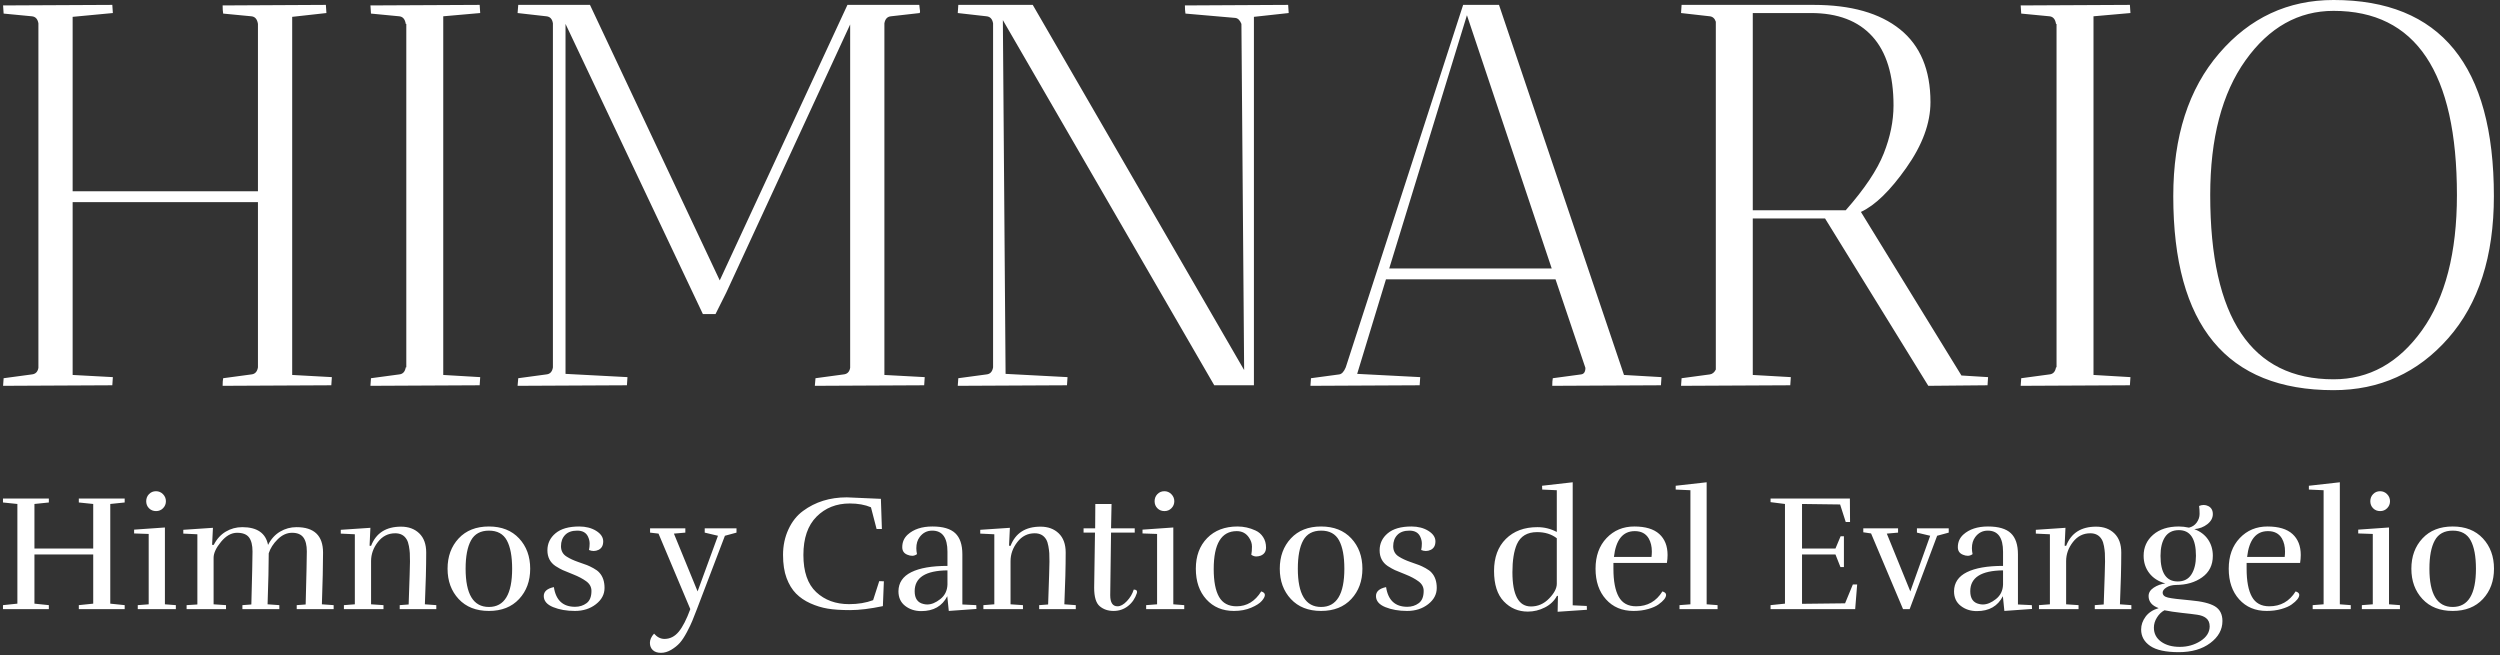 <svg xmlns="http://www.w3.org/2000/svg" version="1.1" xmlns:xlink="http://www.w3.org/1999/xlink" xmlns:svgjs="http://svgjs.dev/svgjs" width="1000" height="262" viewBox="0 0 1000 262"><rect x="0" y="0" width="1000" height="262" fill="#333333" stroke="none"/><g transform="matrix(1,0,0,1,-0.606,-0.434)"><svg viewBox="0 0 396 104" data-background-color="#046380" preserveAspectRatio="xMidYMid meet" height="262" width="1000" xmlns="http://www.w3.org/2000/svg" xmlns:xlink="http://www.w3.org/1999/xlink"><defs></defs><g id="tight-bounds" transform="matrix(1,0,0,1,0.24,0.172)"><svg viewBox="0 0 395.52 103.656" height="103.656" width="395.52"><g><svg viewBox="0 0 395.52 103.656" height="103.656" width="395.52"><g><svg viewBox="0 0 395.52 103.656" height="103.656" width="395.52"><g><svg viewBox="0 0 395.52 103.656" height="103.656" width="395.52"><g><svg viewBox="0 0 395.52 61.951" height="61.951" width="395.52"><g transform="matrix(1,0,0,1,0,0)"><svg width="395.52" viewBox="2 -35.45 229.18 35.9" height="61.951" data-palette-color="#ffffff"><path d="M22.2-34.95L31.7-35Q31.7-34.95 31.75-34.25L31.75-34.25 28.6-33.9 28.6-0.95 32.25-0.75Q32.25-0.7 32.2 0L32.2 0 22.2 0.05Q22.2-0.4 22.25-0.65L22.25-0.65 24.85-1Q25.35-1.05 25.45-1.65L25.45-1.65 25.45-16.85 8.4-16.85 8.4-0.95 12.1-0.75Q12.1-0.7 12.05 0L12.05 0 2 0.05 2.05-0.65 4.65-1Q5.15-1.05 5.25-1.6L5.25-1.6 5.25-33.3Q5.15-33.9 4.65-33.95L4.65-33.95 2.05-34.2 2-34.95 12.05-35Q12.05-34.95 12.1-34.25L12.1-34.25 8.4-33.9 8.4-17.85 25.45-17.85 25.45-33.25Q25.35-33.9 24.85-33.95L24.85-33.95 22.25-34.2Q22.2-34.5 22.2-34.95L22.2-34.95ZM45.85 0L35.8 0.05 35.85-0.65 38.45-1Q38.95-1.05 39.05-1.65L39.05-1.65 39.1-1.65 39.1-33.25 39.05-33.25Q38.95-33.9 38.45-33.95L38.45-33.95 35.85-34.2 35.8-34.95 45.85-35Q45.85-34.95 45.9-34.25L45.9-34.25 42.5-33.95 42.5-0.95 45.9-0.75Q45.9-0.7 45.85 0L45.85 0ZM51.99-33.95L49.34-34.25 49.4-35 56-35 67.94-9.65 79.69-35 86.3-35Q86.3-34.9 86.34-34.65 86.4-34.4 86.34-34.25L86.34-34.25 83.69-33.95Q83.19-33.9 83.09-33.3L83.09-33.3 83.09-0.95 86.8-0.75Q86.8-0.7 86.75 0L86.75 0 76.69 0.05 76.75-0.65 79.34-1Q79.84-1.05 79.94-1.6L79.94-1.6 79.94-33.2 68.55-8.55 67.55-6.55 66.39-6.55 53.75-33.25 53.75-1.05 59.45-0.75Q59.45-0.7 59.4 0L59.4 0 49.34 0.05 49.4-0.65 51.99-1Q52.5-1.05 52.59-1.65L52.59-1.65 52.59-33.3Q52.5-33.9 51.99-33.95L51.99-33.95ZM92.49-33.95L89.84-34.25 89.89-35 96.74-35 116.19-1.4 115.94-33.25Q115.74-33.75 115.39-33.8L115.39-33.8 110.79-34.2Q110.74-34.5 110.74-34.95L110.74-34.95 120.24-35Q120.24-34.95 120.29-34.25L120.29-34.25 117.09-33.9 117.09 0 113.44 0 93.99-33.6 94.24-1.05 99.94-0.75Q99.94-0.7 99.89 0L99.89 0 89.84 0.05 89.89-0.65 92.49-1Q92.99-1.05 93.09-1.65L93.09-1.65 93.09-33.3Q92.99-33.9 92.49-33.95L92.49-33.95ZM132.34 0L122.29 0.05 122.34-0.65 124.94-1Q125.29-1.05 125.54-1.65L125.54-1.65 136.34-35 139.64-35 151.14-0.95 154.59-0.75Q154.59-0.7 154.54 0L154.54 0 144.54 0.05Q144.54-0.4 144.59-0.65L144.59-0.65 147.19-1Q147.59-1.05 147.59-1.6L147.59-1.6 144.84-9.75 129.24-9.75 126.59-1.05 132.39-0.75Q132.39-0.7 132.34 0L132.34 0ZM144.49-10.75L136.69-34.05 129.54-10.75 144.49-10.75ZM159.04-33.95L156.39-34.25 156.44-35 168.59-35Q173.74-35 176.54-32.75 179.34-30.5 179.34-26.05L179.34-26.05Q179.34-23.15 177.11-20 174.89-16.85 172.94-15.95L172.94-15.95 182.19-0.9 184.64-0.75Q184.64-0.7 184.59 0L184.59 0 179.14 0.05 169.64-15.35 162.99-15.35 162.99-0.95 166.49-0.75Q166.49-0.7 166.44 0L166.44 0 156.39 0.05 156.44-0.65 159.04-1Q159.39-1.05 159.59-1.45L159.59-1.45 159.59-33.45Q159.44-33.9 159.04-33.95L159.04-33.95ZM168.34-34.25L168.34-34.25 162.99-34.25 162.99-16.1 171.54-16.1Q174.14-19.05 175.04-21.33 175.94-23.6 175.94-25.75L175.94-25.75Q175.94-29.95 173.99-32.1 172.04-34.25 168.34-34.25ZM197.69 0L187.64 0.05 187.69-0.65 190.29-1Q190.79-1.05 190.89-1.65L190.89-1.65 190.94-1.65 190.94-33.25 190.89-33.25Q190.79-33.9 190.29-33.95L190.29-33.95 187.69-34.2 187.64-34.95 197.69-35Q197.69-34.95 197.74-34.25L197.74-34.25 194.34-33.95 194.34-0.95 197.74-0.75Q197.74-0.7 197.69 0L197.69 0ZM201.68-17.4L201.68-17.4Q201.68-25.65 205.91-30.55 210.13-35.45 216.43-35.45L216.43-35.45Q231.18-35.45 231.18-17.4L231.18-17.4Q231.18-9.1 226.98-4.33 222.78 0.45 216.43 0.45L216.43 0.45Q201.68 0.45 201.68-17.4ZM205.08-17.5L205.08-17.5Q205.08-0.55 216.43-0.55L216.43-0.55Q221.33-0.55 224.56-5.05 227.78-9.55 227.78-17.5L227.78-17.5Q227.78-34.45 216.43-34.45L216.43-34.45Q211.58-34.45 208.33-29.9 205.08-25.35 205.08-17.5Z" opacity="1" transform="matrix(1,0,0,1,0,0)" fill="#ffffff" class="undefined-text-0" data-fill-palette-color="primary" id="text-0"></path></svg></g></svg></g><g transform="matrix(1,0,0,1,0,76.576)"><svg viewBox="0 0 395.52 27.08" height="27.08" width="395.52"><g transform="matrix(1,0,0,1,0,0)"><svg width="395.52" viewBox="1.95 -38.3 752.2 51.5" height="27.08" data-palette-color="#ffffff"><path d="M38.7-1.2L38.7 0 24.85 0 24.85-1.2 29.2-1.65 29.2-16.5 11.45-16.5 11.45-1.65 15.8-1.2 15.8 0 1.95 0 1.95-1.2 6.3-1.65 6.3-31.75 1.95-32.2 1.95-33.4 15.8-33.4 15.8-32.2 11.45-31.75 11.45-18.3 29.2-18.3 29.2-31.75 24.85-32.2 24.85-33.4 38.7-33.4 38.7-32.2 34.35-31.75 34.35-1.65 38.7-1.2ZM51.15-32.58Q51.15-31.35 50.3-30.48 49.45-29.6 48.18-29.6 46.9-29.6 46.05-30.45 45.2-31.3 45.2-32.58 45.2-33.85 46.05-34.73 46.9-35.6 48.15-35.6 49.4-35.6 50.28-34.7 51.15-33.8 51.15-32.58ZM54.15 0L42.65 0 42.65-1.2 45.95-1.45 45.95-22.7 41.55-22.85 41.55-24 50.85-24.65 50.85-1.45 54.15-1.2 54.15 0ZM90.6-24.75L90.6-24.75Q98.6-24.75 98.6-17.05L98.6-17.05Q98.6-11.5 98.25-1.45L98.25-1.45 101.8-1.2 101.8 0 90.65 0 90.65-1.2 93.35-1.4Q93.7-14.6 93.7-17.43 93.7-20.25 92.65-21.65 91.6-23.05 89.25-23.05 86.9-23.05 84.9-21.08 82.9-19.1 82.2-16.85L82.2-16.85Q82.2-11.45 81.85-1.45L81.85-1.45 85.4-1.2 85.4 0 74.25 0 74.25-1.2 76.95-1.4Q77.3-14.6 77.3-17.43 77.3-20.25 76.25-21.65 75.2-23.05 72.63-23.05 70.05-23.05 67.8-20.33 65.55-17.6 65.55-15.5L65.55-15.5 65.55-1.45 69.3-1.2 69.3 0 57.4 0 57.4-1.2 60.65-1.4 60.65-22.6 56.4-22.8 56.4-23.95 65.35-24.55 65.1-19.4 65.6-19.4Q66.95-22.05 69.23-23.4 71.5-24.75 74.2-24.75L74.2-24.75Q80.95-24.75 82-19.35L82-19.35 82-19.4Q83.35-22.05 85.63-23.4 87.9-24.75 90.6-24.75ZM112.65-19.15L113.1-19.1Q115.35-24.9 122.15-24.9L122.15-24.9Q125.55-24.9 127.65-22.88 129.75-20.85 129.75-17.1L129.75-17.1Q129.75-10.65 129.35-1.45L129.35-1.45 132.8-1.2 132.8 0 121.75 0 121.75-1.2 124.45-1.4Q124.85-12.7 124.85-14.35 124.85-16 124.8-16.88 124.75-17.75 124.53-19.03 124.3-20.3 123.85-21.05L123.85-21.05Q122.75-22.9 120.4-22.9L120.4-22.9Q117.2-22.9 115.15-20.25 113.1-17.6 113.1-14.5L113.1-14.5 113.1-1.45 116.85-1.2 116.85 0 104.9 0 104.9-1.2 108.2-1.45 108.2-22.6 103.95-22.8 103.95-23.95 112.9-24.55 112.65-19.15ZM161.15-12.2Q161.15-6.65 157.8-3.05 154.45 0.55 148.68 0.55 142.9 0.55 139.55-3.05 136.2-6.65 136.2-12.2 136.2-17.75 139.55-21.35 142.9-24.95 148.68-24.95 154.45-24.95 157.8-21.35 161.15-17.75 161.15-12.2ZM141.65-12.2L141.65-12.2Q141.65-0.65 148.68-0.65 155.7-0.65 155.7-12.2L155.7-12.2Q155.7-17.8 154.1-20.75 152.5-23.7 148.7-23.7 144.9-23.7 143.28-20.75 141.65-17.8 141.65-12.2ZM174.7-0.7L174.7-0.7Q176.7-0.7 178.18-1.8 179.65-2.9 179.65-5.5L179.65-5.5Q179.65-7.25 178.08-8.4 176.5-9.55 174.15-10.48 171.8-11.4 170.98-11.78 170.15-12.15 168.8-13L168.8-13Q166.35-14.65 166.35-17.75 166.35-20.85 168.8-22.9 171.25-24.95 175.95-24.95L175.95-24.95Q178.95-24.95 181.08-23.63 183.2-22.3 183.2-20.45 183.2-18.6 181.8-17.9L181.8-17.9Q181.05-17.55 180.33-17.55 179.6-17.55 178.9-17.85L178.9-17.85Q179.1-18.75 179.1-19.8 179.1-20.85 178.6-21.9L178.6-21.9Q177.75-23.7 175.35-23.7 172.95-23.7 171.7-22.4 170.45-21.1 170.45-19L170.45-19Q170.45-16.85 172.25-15.8L172.25-15.8Q173.6-14.95 175.6-14.25 177.6-13.55 178.33-13.28 179.05-13 180.25-12.35 181.45-11.7 182.05-11L182.05-11Q183.6-9.3 183.6-6.4 183.6-3.5 181-1.48 178.4 0.55 174.65 0.55 170.9 0.55 168.08-0.6 165.25-1.75 165.25-3.95L165.25-3.95Q165.25-6 168.3-6.65L168.3-6.65Q169.2-0.7 174.7-0.7ZM206.33 10.2Q205.3 11.35 203.75 12.28 202.2 13.2 200.63 13.2 199.05 13.2 198.18 12.38 197.3 11.55 197.3 10.18 197.3 8.8 198.55 7.4L198.55 7.4Q199.95 9 201.7 9L201.7 9Q204.2 9 206 6.83 207.8 4.65 209.5 0L209.5 0 199.9-22.8 197.35-23.1 197.35-24.4 208-24.4 208-23.1 204.55-22.8 211.7-5.35 217.85-22.15 213.85-23.1 213.85-24.4 223.45-24.4 223.45-23.1 219.95-22.15 211.5 0Q210.6 2.3 210.1 3.55 209.6 4.8 208.48 6.93 207.35 9.05 206.33 10.2ZM256.75-33.75L256.75-33.75Q256.75-33.75 267.05-33.3L267.05-33.3 267.35-24.2 265.75-24.2 264.05-30.75Q261.35-31.9 257.65-31.9L257.65-31.9Q251.6-31.9 247.63-27.93 243.65-23.95 243.65-16.35 243.65-8.75 247.52-5.13 251.4-1.5 257.45-1.5L257.45-1.5Q261.5-1.5 264.7-2.7L264.7-2.7 266.55-8.45 267.95-8.4 267.65-0.9Q261.9 0.3 257.77 0.3 253.65 0.3 250.97-0.15 248.3-0.6 245.75-1.75 243.2-2.9 241.42-4.7 239.65-6.5 238.57-9.38 237.5-12.25 237.5-16.4 237.5-20.55 239.13-24.08 240.75-27.6 243.55-29.65L243.55-29.65Q249.1-33.75 256.75-33.75ZM277.25-5.4L277.25-5.4Q277.25-2.15 279.9-1.55L279.9-1.55Q280.5-1.4 281.05-1.4L281.05-1.4Q282.95-1.4 285-3.03 287.05-4.65 287.15-7.4L287.15-7.4 287.15-11.7Q277.25-11.6 277.25-5.4ZM279.25 0.6L279.25 0.6Q276.4 0.6 274.37-0.98 272.35-2.55 272.35-5.4L272.35-5.4Q272.4-9.25 276.22-11.15 280.05-13.05 287.15-13.05L287.15-13.05 287.15-17.35Q287.15-23.7 282.55-23.7L282.55-23.7Q280.2-23.7 278.75-21.75L278.75-21.75Q277.75-20.4 277.75-18.4L277.75-18.4Q277.75-17.55 277.95-16.6L277.95-16.6Q277.25-16.1 276.52-16.1 275.8-16.1 275.1-16.4L275.1-16.4Q273.5-17 273.5-18.7L273.5-18.7Q273.5-21 275.15-22.5L275.15-22.5Q277.85-24.95 282.6-24.95 287.35-24.95 289.5-22.93 291.65-20.9 291.65-16.55L291.65-16.55 291.65-1.4 295.85-1.2 295.9-0.05 287.55 0.55 287.1-3.9Q284.8 0.6 279.25 0.6ZM305.75-19.15L306.2-19.1Q308.45-24.9 315.25-24.9L315.25-24.9Q318.65-24.9 320.75-22.88 322.85-20.85 322.85-17.1L322.85-17.1Q322.85-10.65 322.45-1.45L322.45-1.45 325.9-1.2 325.9 0 314.85 0 314.85-1.2 317.55-1.4Q317.95-12.7 317.95-14.35 317.95-16 317.9-16.88 317.85-17.75 317.62-19.03 317.4-20.3 316.95-21.05L316.95-21.05Q315.85-22.9 313.5-22.9L313.5-22.9Q310.3-22.9 308.25-20.25 306.2-17.6 306.2-14.5L306.2-14.5 306.2-1.45 309.95-1.2 309.95 0 298 0 298-1.2 301.3-1.45 301.3-22.6 297.05-22.8 297.05-23.95 306-24.55 305.75-19.15ZM344.4-5.2L344.4-5.2Q344.4-5.05 344.35-4.85L344.35-4.85Q343.55-2.4 341.67-0.93 339.8 0.55 337.3 0.55 334.8 0.55 333.12-0.88 331.45-2.3 331.45-6.45L331.45-6.45Q331.45-7.6 331.7-23.1L331.7-23.1 328.25-23.1 328.25-24.4 331.75-24.4 331.8-31.75 336.7-31.75 336.55-24.4 343.7-24.4 343.7-23.1 336.55-23.1Q336.3-6.95 336.3-4.2L336.3-4.2Q336.3-0.85 338.5-0.85L338.5-0.85Q339.85-0.85 341.32-2.4 342.8-3.95 343.4-5.9L343.4-5.9Q344.4-5.9 344.4-5.2ZM355.65-32.58Q355.65-31.35 354.8-30.48 353.95-29.6 352.67-29.6 351.4-29.6 350.55-30.45 349.7-31.3 349.7-32.58 349.7-33.85 350.55-34.73 351.4-35.6 352.65-35.6 353.9-35.6 354.77-34.7 355.65-33.8 355.65-32.58ZM358.65 0L347.15 0 347.15-1.2 350.45-1.45 350.45-22.7 346.05-22.85 346.05-24 355.35-24.65 355.35-1.45 358.65-1.2 358.65 0ZM374.75-24.95L374.75-24.95Q377.55-24.95 380.15-23.75L380.15-23.75Q381.6-23.1 382.47-21.75 383.35-20.4 383.35-18.6 383.35-16.8 381.75-16.15L381.75-16.15Q381.1-15.9 380.37-15.9 379.65-15.9 378.9-16.4L378.9-16.4Q379.1-17.45 379.1-18.88 379.1-20.3 378.2-21.6L378.2-21.6Q376.9-23.55 374.5-23.55L374.5-23.55Q367.55-23.55 367.55-12.1L367.55-12.1Q367.55-6.5 369.17-3.68 370.8-0.85 374.45-0.85L374.45-0.85Q379.1-0.85 381.9-5.35L381.9-5.35Q383-5 383-4.28 383-3.55 382.07-2.48 381.15-1.4 378.87-0.43 376.6 0.55 373.65 0.55L373.65 0.55Q368.5 0.55 365.32-2.95 362.15-6.45 362.15-12.2 362.15-17.95 365.57-21.45 369-24.95 374.75-24.95ZM412.45-12.2Q412.45-6.65 409.1-3.05 405.75 0.55 399.97 0.55 394.2 0.55 390.85-3.05 387.5-6.65 387.5-12.2 387.5-17.75 390.85-21.35 394.2-24.95 399.97-24.95 405.75-24.95 409.1-21.35 412.45-17.75 412.45-12.2ZM392.95-12.2L392.95-12.2Q392.95-0.65 399.97-0.65 407-0.65 407-12.2L407-12.2Q407-17.8 405.4-20.75 403.8-23.7 400-23.7 396.2-23.7 394.57-20.75 392.95-17.8 392.95-12.2ZM426-0.7L426-0.7Q428-0.7 429.47-1.8 430.95-2.9 430.95-5.5L430.95-5.5Q430.95-7.25 429.37-8.4 427.8-9.55 425.45-10.48 423.1-11.4 422.27-11.78 421.45-12.15 420.1-13L420.1-13Q417.65-14.65 417.65-17.75 417.65-20.85 420.1-22.9 422.55-24.95 427.25-24.95L427.25-24.95Q430.25-24.95 432.37-23.63 434.5-22.3 434.5-20.45 434.5-18.6 433.1-17.9L433.1-17.9Q432.35-17.55 431.62-17.55 430.9-17.55 430.2-17.85L430.2-17.85Q430.4-18.75 430.4-19.8 430.4-20.85 429.9-21.9L429.9-21.9Q429.05-23.7 426.65-23.7 424.25-23.7 423-22.4 421.75-21.1 421.75-19L421.75-19Q421.75-16.85 423.55-15.8L423.55-15.8Q424.9-14.95 426.9-14.25 428.9-13.55 429.62-13.28 430.35-13 431.55-12.35 432.75-11.7 433.35-11L433.35-11Q434.9-9.3 434.9-6.4 434.9-3.5 432.3-1.48 429.7 0.55 425.95 0.55 422.2 0.55 419.37-0.6 416.55-1.75 416.55-3.95L416.55-3.95Q416.55-6 419.6-6.65L419.6-6.65Q420.5-0.7 426-0.7ZM471.15-7.65L471.15-7.65 471.15-21.4Q468.75-23.25 465.2-23.25L465.2-23.25Q460.75-23.25 459.1-19.6L459.1-19.6Q457.75-16.5 457.75-11.15L457.75-11.15Q457.75-0.8 463.35-0.8L463.35-0.8Q466.5-0.8 468.82-3.2 471.15-5.6 471.15-7.65ZM462.4 0.75L462.4 0.75Q458.1 0.75 455.15-2.33 452.2-5.4 452.2-11.53 452.2-17.65 455.77-21.2 459.35-24.75 465.3-24.75L465.3-24.75Q468.4-24.75 471.15-23.3L471.15-23.3 471.15-35.9 466.75-36.1 466.7-37.25 475.95-38.3 475.95-1.15 480.2-0.95 480.25 0.2 471.4 0.8 471.5-4 471.2-4Q470-1.75 467.55-0.5 465.1 0.75 462.4 0.75ZM494.3 0.55Q489.15 0.55 486-2.95 482.85-6.45 482.85-12.2 482.85-17.95 486.17-21.45 489.5-24.95 494.55-24.95 499.6-24.95 502.1-22.68 504.6-20.4 504.6-16.35L504.6-16.35Q504.6-15.15 504.4-13.95L504.4-13.95 488.25-13.95 488.25-12.2Q488.25-6.6 489.85-3.73 491.45-0.85 495.1-0.85L495.1-0.85Q500.25-0.85 503.05-5.35L503.05-5.35Q504.15-5 504.15-4.3L504.15-4.3Q504.15-3.05 501.85-1.4L501.85-1.4Q500.75-0.6 498.75-0.03 496.75 0.55 494.3 0.55L494.3 0.55ZM499.85-17.4L499.85-17.4Q499.85-19.7 498.9-21.35L498.9-21.35Q497.6-23.55 494.7-23.55L494.7-23.55Q489.3-23.55 488.4-15.75L488.4-15.75 499.75-15.75Q499.85-16.6 499.85-17.4ZM519.7-1.2L519.7 0 508.2 0 508.2-1.2 511.5-1.45 511.5-35.9 507.05-36.1 507.05-37.25 516.4-38.3 516.4-1.45 519.7-1.2ZM561.25 0L535.7 0 535.7-1.2 540.05-1.65 540.05-31.75 535.7-32.3 535.7-33.4 559.65-33.4 559.7-26.3 558.4-26.3 556.7-31.6 545.2-31.75 545.2-18.3 555.3-18.3 556.85-22 557.85-22 557.85-12.7 556.8-12.7 555.3-16.5 545.2-16.5 545.2-1.6 558.2-1.75 560.55-7.45 561.85-7.45 561.25 0ZM563.7-23.2L563.7-24.4 574.2-24.4 574.2-23.1 570.8-22.8 577.9-5.35 583.9-22.15 579.9-23.1 579.9-24.4 589.5-24.4 589.5-23.1 586-22.15 577.7 0 575.7 0 566.05-22.85 563.7-23.2ZM596-5.4L596-5.4Q596-2.15 598.65-1.55L598.65-1.55Q599.25-1.4 599.8-1.4L599.8-1.4Q601.7-1.4 603.75-3.03 605.8-4.65 605.9-7.4L605.9-7.4 605.9-11.7Q596-11.6 596-5.4ZM598 0.6L598 0.6Q595.15 0.6 593.13-0.98 591.1-2.55 591.1-5.4L591.1-5.4Q591.15-9.25 594.98-11.15 598.8-13.05 605.9-13.05L605.9-13.05 605.9-17.35Q605.9-23.7 601.3-23.7L601.3-23.7Q598.95-23.7 597.5-21.75L597.5-21.75Q596.5-20.4 596.5-18.4L596.5-18.4Q596.5-17.55 596.7-16.6L596.7-16.6Q596-16.1 595.27-16.1 594.55-16.1 593.85-16.4L593.85-16.4Q592.25-17 592.25-18.7L592.25-18.7Q592.25-21 593.9-22.5L593.9-22.5Q596.6-24.95 601.35-24.95 606.1-24.95 608.25-22.93 610.4-20.9 610.4-16.55L610.4-16.55 610.4-1.4 614.6-1.2 614.65-0.05 606.3 0.55 605.85-3.9Q603.55 0.6 598 0.6ZM624.5-19.15L624.95-19.1Q627.2-24.9 634-24.9L634-24.9Q637.4-24.9 639.5-22.88 641.6-20.85 641.6-17.1L641.6-17.1Q641.6-10.65 641.2-1.45L641.2-1.45 644.65-1.2 644.65 0 633.6 0 633.6-1.2 636.3-1.4Q636.7-12.7 636.7-14.35 636.7-16 636.65-16.88 636.6-17.75 636.38-19.03 636.15-20.3 635.7-21.05L635.7-21.05Q634.6-22.9 632.25-22.9L632.25-22.9Q629.05-22.9 627-20.25 624.95-17.6 624.95-14.5L624.95-14.5 624.95-1.45 628.7-1.2 628.7 0 616.75 0 616.75-1.2 620.05-1.45 620.05-22.6 615.8-22.8 615.8-23.95 624.75-24.55 624.5-19.15ZM654.1-5L654.1-5Q654.1-3.85 655.72-3.48 657.35-3.1 662.5-2.65 667.65-2.2 669.9-0.83 672.15 0.55 672.15 3.6L672.15 3.6Q672.15 7.5 668.47 10.25 664.8 13 658.95 13 653.1 13 650.35 11.13 647.6 9.25 647.6 6.15L647.6 6.15Q647.6 4.1 648.95 2.27 650.3 0.45 652.9-0.3L652.9-0.3Q649.85-1.4 649.85-3.95L649.85-3.95Q649.85-5.45 651.4-6.48 652.95-7.5 654.9-7.75L654.9-7.75Q651.75-8.65 650.05-10.88 648.35-13.1 648.35-16.1L648.35-16.1Q648.35-19.95 651.22-22.45 654.1-24.95 659-24.95L659-24.95Q660.4-24.95 662.05-24.6L662.05-24.6Q663.5-24.95 664.35-26.1L664.35-26.1Q665.25-27.35 665.25-28.75 665.25-30.15 665.1-31.15L665.1-31.15Q665.8-31.45 666.5-31.45 667.2-31.45 667.9-31.1L667.9-31.1Q669.25-30.4 669.25-28.68 669.25-26.95 667.6-25.65 665.95-24.35 663.65-24.15L663.65-24.15Q666.35-23.15 667.8-21.03 669.25-18.9 669.25-16.1L669.25-16.1Q669.25-11.9 666.02-9.6 662.8-7.3 658.1-7.3L658.1-7.3Q656.35-7.25 655.22-6.53 654.1-5.8 654.1-5ZM651.45 5.6L651.45 5.6Q651.45 8.25 653.63 9.83 655.8 11.4 659.27 11.4 662.75 11.4 665.5 9.65 668.25 7.9 668.3 5.25L668.3 5.25Q668.3 3.55 667.2 2.7L667.2 2.7Q666.25 1.95 664.55 1.7 662.85 1.45 659.82 1.13 656.8 0.8 654.65 0.35L654.65 0.35Q653.3 1.05 652.38 2.53 651.45 4 651.45 5.6ZM658.65-8.35L658.65-8.35Q661.45-8.35 662.8-10.5 664.15-12.65 664.15-16.1L664.15-16.1Q664.15-23.85 659-23.85L659-23.85Q656.2-23.85 654.82-21.78 653.45-19.7 653.45-16.1L653.45-16.1Q653.45-8.35 658.65-8.35ZM685.5 0.55Q680.35 0.55 677.2-2.95 674.05-6.45 674.05-12.2 674.05-17.95 677.38-21.45 680.7-24.95 685.75-24.95 690.8-24.95 693.3-22.68 695.8-20.4 695.8-16.35L695.8-16.35Q695.8-15.15 695.6-13.95L695.6-13.95 679.45-13.95 679.45-12.2Q679.45-6.6 681.05-3.73 682.65-0.85 686.3-0.85L686.3-0.85Q691.45-0.85 694.25-5.35L694.25-5.35Q695.35-5 695.35-4.3L695.35-4.3Q695.35-3.05 693.05-1.4L693.05-1.4Q691.95-0.6 689.95-0.03 687.95 0.55 685.5 0.55L685.5 0.55ZM691.05-17.4L691.05-17.4Q691.05-19.7 690.1-21.35L690.1-21.35Q688.8-23.55 685.9-23.55L685.9-23.55Q680.5-23.55 679.6-15.75L679.6-15.75 690.95-15.75Q691.05-16.6 691.05-17.4ZM710.9-1.2L710.9 0 699.4 0 699.4-1.2 702.7-1.45 702.7-35.9 698.25-36.1 698.25-37.25 707.6-38.3 707.6-1.45 710.9-1.2ZM722.75-32.58Q722.75-31.35 721.9-30.48 721.05-29.6 719.77-29.6 718.5-29.6 717.65-30.45 716.8-31.3 716.8-32.58 716.8-33.85 717.65-34.73 718.5-35.6 719.75-35.6 721-35.6 721.88-34.7 722.75-33.8 722.75-32.58ZM725.75 0L714.25 0 714.25-1.2 717.55-1.45 717.55-22.7 713.15-22.85 713.15-24 722.45-24.65 722.45-1.45 725.75-1.2 725.75 0ZM754.15-12.2Q754.15-6.65 750.8-3.05 747.45 0.55 741.68 0.55 735.9 0.55 732.55-3.05 729.2-6.65 729.2-12.2 729.2-17.75 732.55-21.35 735.9-24.95 741.68-24.95 747.45-24.95 750.8-21.35 754.15-17.75 754.15-12.2ZM734.65-12.2L734.65-12.2Q734.65-0.65 741.68-0.65 748.7-0.65 748.7-12.2L748.7-12.2Q748.7-17.8 747.1-20.75 745.5-23.7 741.7-23.7 737.9-23.7 736.28-20.75 734.65-17.8 734.65-12.2Z" opacity="1" transform="matrix(1,0,0,1,0,0)" fill="#ffffff" class="undefined-text-1" data-fill-palette-color="secondary" id="text-1"></path></svg></g></svg></g></svg></g></svg></g><g></g></svg></g></svg><rect width="395.52" height="103.656" fill="none" stroke="none" visibility="hidden"></rect></g></svg></g></svg>